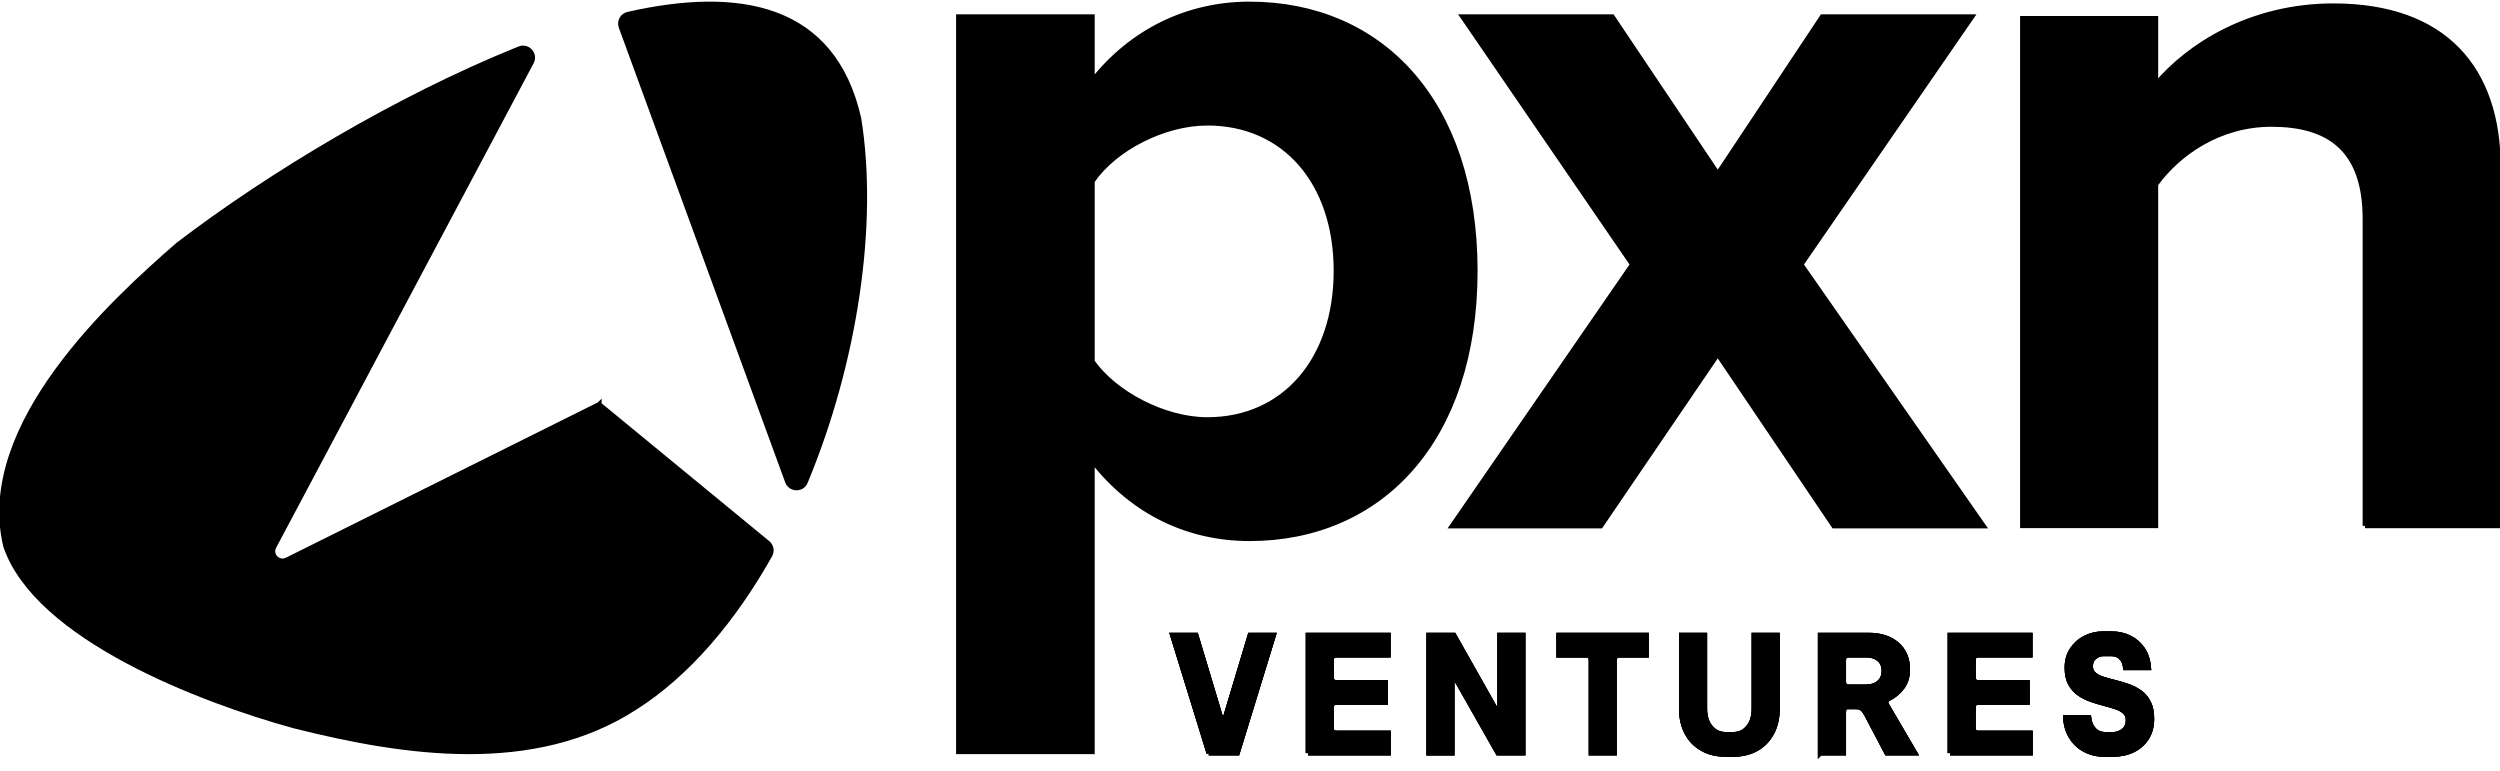 <?xml version="1.0" encoding="UTF-8"?>
<svg xmlns="http://www.w3.org/2000/svg" id="Layer_1" version="1.1" viewBox="0 0 534 164.68">
  <defs>
    <style>
      .st0 {
        fill: none;
      }

      .st0, .st1 {
        stroke: currentColor;
        stroke-miterlimit: 10;
      }

      .st2 {
        isolation: isolate;
      }

      .st1 {
        fill: currentColor;
      }
    </style>
  </defs>
  <path class="st1" d="M172.04,102.97c10.63-25.57,15.07-55.11,11.41-77.71-5.46-24.02-25.48-27.63-49.34-22.22-1.2.28-1.88,1.56-1.46,2.71l35.54,97.12c.65,1.76,3.12,1.82,3.85.1"></path>
  <path class="st1" d="M128,86.36l-66.72,33.22c-1.79.9-3.68-1.04-2.74-2.81L113.54,13.28c.9-1.69-.79-3.59-2.57-2.89-.31.13-.6.24-.92.37-25.06,10.18-52.07,26.25-72.05,41.51l-.09.08C24.49,64.04-5.02,90.76,1.19,116.63c6.62,19.58,41.81,32.98,61.58,38.43,23.87,6.01,51.28,10.02,72.86-3.89,11.36-7.21,21.11-18.82,28.86-32.6.49-.86.27-1.97-.5-2.6l-35.99-29.59h0v-.02Z"></path>
  <path class="st1" d="M257.89,26.31c-9.24,0-19.82,5.41-24.56,12.39v38.53c4.73,6.76,15.32,12.39,24.56,12.39,16.45,0,27.48-12.84,27.48-31.77s-11.04-31.54-27.48-31.54ZM204.72,160.58V3.56h28.61v13.74C241.66,6.71,253.61.85,266.9.85c27.93,0,48.21,20.73,48.21,57s-20.28,57.22-48.21,57.22c-12.84,0-24.78-5.41-33.57-16.67v62.18h-28.61,0Z"></path>
  <path class="st1" d="M366.92,75.65l-25,36.72h-31.77l38.52-55.87L312.4,3.56h31.99l22.53,33.57,22.3-33.57h32l-36.5,52.94,38.97,55.87h-31.99l-24.79-36.72s.01,0,.01,0Z"></path>
  <path class="st1" d="M505.16,112.32V46.78c0-15.04-7.86-20.2-19.98-20.2-11.22,0-19.97,6.28-24.69,12.79v72.94h-28.5V3.92h28.5v14.14c6.96-8.3,20.2-16.83,37.93-16.83,23.79,0,35.24,13.47,35.24,34.56v76.53h-28.5Z"></path>
  <g class="st2">
    <g class="st2">
      <g class="st2">
        <g class="st2">
          <path class="st1" d="M258.21,160.86l-7.78-25.2h5.04l5.18,17.24c.12.41.32.61.59.59.28-.01.47-.21.59-.59l5.18-17.24h5.04l-7.74,25.2h-6.12Z"></path>
          <path class="st1" d="M279.41,160.86v-25.2h17.13v4.28h-11.05c-.72,0-1.08.36-1.08,1.08v3.67c0,.72.36,1.08,1.08,1.08h10.44v4.28h-10.44c-.72,0-1.08.36-1.08,1.08v4.36c0,.72.36,1.08,1.08,1.08h11.09v4.28h-17.17Z"></path>
          <path class="st1" d="M305.18,160.86v-25.2h5.36l8.68,15.37c.19.31.43.44.7.38.28-.06.41-.28.41-.67v-15.08h5v25.2h-5.36l-8.71-15.33c-.19-.34-.42-.46-.68-.38-.26.08-.4.31-.4.67v15.05h-5Z"></path>
          <path class="st1" d="M339.85,160.86v-19.83c0-.72-.36-1.08-1.08-1.08h-5.83v-4.28h18.75v4.28h-5.76c-.72,0-1.08.36-1.08,1.08v19.83h-5Z"></path>
          <path class="st1" d="M368.61,161.15c-1.9,0-3.56-.4-4.99-1.21-1.43-.8-2.53-1.94-3.31-3.4-.78-1.46-1.17-3.17-1.17-5.11v-15.77h5v15.77c0,1.61.41,2.92,1.24,3.92.83,1.01,1.91,1.51,3.26,1.51h1.55c1.34,0,2.42-.5,3.24-1.51.82-1.01,1.22-2.32,1.22-3.92v-15.77h5v15.77c0,1.94-.39,3.65-1.17,5.11-.78,1.46-1.88,2.6-3.29,3.4-1.42.8-3.08,1.21-5,1.21h-1.58Z"></path>
          <path class="st1" d="M388.8,160.86v-25.2h10.33c2.57,0,4.6.66,6.1,1.98,1.5,1.32,2.25,3.11,2.25,5.36,0,1.54-.4,2.82-1.19,3.85-.79,1.03-1.73,1.81-2.81,2.34-.62.31-.77.79-.43,1.44l5.98,10.22h-6.01l-4.36-8.28c-.34-.62-.67-1.04-.99-1.26-.32-.22-.74-.32-1.24-.32h-1.76c-.58,0-.86.36-.86,1.08v8.78h-5ZM398.56,146.71c1.18,0,2.11-.31,2.81-.92.7-.61,1.04-1.45,1.04-2.5s-.35-1.88-1.04-2.47c-.7-.59-1.57-.88-2.63-.88h-3.85c-.72,0-1.08.36-1.08,1.08v4.61c0,.72.36,1.08,1.08,1.08h3.67Z"></path>
          <path class="st1" d="M416.52,160.86v-25.2h17.13v4.28h-11.05c-.72,0-1.08.36-1.08,1.08v3.67c0,.72.36,1.08,1.08,1.08h10.44v4.28h-10.44c-.72,0-1.08.36-1.08,1.08v4.36c0,.72.36,1.08,1.08,1.08h11.09v4.28h-17.17Z"></path>
          <path class="st1" d="M449.49,161.15c-1.54,0-2.92-.33-4.16-.99-1.24-.66-2.22-1.59-2.95-2.79-.73-1.2-1.13-2.58-1.21-4.14h5c.1,1.03.45,1.9,1.06,2.59.61.7,1.45,1.04,2.5,1.04h1.66c.77,0,1.49-.26,2.16-.77.67-.52,1.01-1.28,1.01-2.29,0-.72-.23-1.3-.7-1.73-.47-.43-1.09-.78-1.87-1.04-.78-.26-1.64-.52-2.57-.76-.94-.24-1.87-.52-2.79-.85-.92-.32-1.78-.76-2.56-1.31-.78-.55-1.4-1.27-1.87-2.14-.47-.88-.7-2-.7-3.37,0-1.44.35-2.71,1.06-3.8.71-1.09,1.65-1.94,2.83-2.54,1.18-.6,2.46-.9,3.85-.9h1.8c1.39,0,2.66.28,3.82.85s2.09,1.39,2.83,2.47c.73,1.08,1.16,2.4,1.28,3.96h-4.97c-.12-.96-.44-1.7-.97-2.21-.53-.52-1.24-.77-2.12-.77h-1.58c-.72,0-1.36.23-1.93.7-.56.47-.85,1.11-.85,1.93,0,.72.23,1.29.7,1.71.47.42,1.09.76,1.87,1.01.78.25,1.64.49,2.57.72.94.23,1.87.5,2.81.83.94.32,1.79.76,2.57,1.31.78.55,1.4,1.28,1.87,2.2s.7,2.08.7,3.49c0,1.56-.36,2.91-1.08,4.05-.72,1.14-1.71,2.02-2.97,2.63s-2.71.92-4.34.92h-1.76Z"></path>
        </g>
      </g>
      <g class="st2">
        <g class="st2">
          <path class="st1" d="M258.21,160.86l-7.78-25.2h5.04l5.18,17.24c.12.41.32.61.59.59.28-.01.47-.21.59-.59l5.18-17.24h5.04l-7.74,25.2h-6.12Z"></path>
          <path class="st1" d="M279.41,160.86v-25.2h17.13v4.28h-11.05c-.72,0-1.08.36-1.08,1.08v3.67c0,.72.36,1.08,1.08,1.08h10.44v4.28h-10.44c-.72,0-1.08.36-1.08,1.08v4.36c0,.72.36,1.08,1.08,1.08h11.09v4.28h-17.17Z"></path>
          <path class="st1" d="M305.18,160.86v-25.2h5.36l8.68,15.37c.19.31.43.44.7.38.28-.06.41-.28.41-.67v-15.08h5v25.2h-5.36l-8.71-15.33c-.19-.34-.42-.46-.68-.38-.26.08-.4.31-.4.67v15.05h-5Z"></path>
          <path class="st1" d="M339.85,160.86v-19.83c0-.72-.36-1.08-1.08-1.08h-5.83v-4.28h18.75v4.28h-5.76c-.72,0-1.08.36-1.08,1.08v19.83h-5Z"></path>
          <path class="st1" d="M368.61,161.15c-1.9,0-3.56-.4-4.99-1.21-1.43-.8-2.53-1.94-3.31-3.4-.78-1.46-1.17-3.17-1.17-5.11v-15.77h5v15.77c0,1.61.41,2.92,1.24,3.92.83,1.01,1.91,1.51,3.26,1.51h1.55c1.34,0,2.42-.5,3.24-1.51.82-1.01,1.22-2.32,1.22-3.92v-15.77h5v15.77c0,1.94-.39,3.65-1.17,5.11-.78,1.46-1.88,2.6-3.29,3.4-1.42.8-3.08,1.21-5,1.21h-1.58Z"></path>
          <path class="st1" d="M388.8,160.86v-25.2h10.33c2.57,0,4.6.66,6.1,1.98,1.5,1.32,2.25,3.11,2.25,5.36,0,1.54-.4,2.82-1.19,3.85-.79,1.03-1.73,1.81-2.81,2.34-.62.31-.77.79-.43,1.44l5.98,10.22h-6.01l-4.36-8.28c-.34-.62-.67-1.04-.99-1.26-.32-.22-.74-.32-1.24-.32h-1.76c-.58,0-.86.36-.86,1.08v8.78h-5ZM398.56,146.71c1.18,0,2.11-.31,2.81-.92.7-.61,1.04-1.45,1.04-2.5s-.35-1.88-1.04-2.47c-.7-.59-1.57-.88-2.63-.88h-3.85c-.72,0-1.08.36-1.08,1.08v4.61c0,.72.36,1.08,1.08,1.08h3.67Z"></path>
          <path class="st1" d="M416.52,160.86v-25.2h17.13v4.28h-11.05c-.72,0-1.08.36-1.08,1.08v3.67c0,.72.36,1.08,1.08,1.08h10.44v4.28h-10.44c-.72,0-1.08.36-1.08,1.08v4.36c0,.72.36,1.08,1.08,1.08h11.09v4.28h-17.17Z"></path>
          <path class="st1" d="M449.49,161.15c-1.54,0-2.92-.33-4.16-.99-1.24-.66-2.22-1.59-2.95-2.79-.73-1.2-1.13-2.58-1.21-4.14h5c.1,1.03.45,1.9,1.06,2.59.61.7,1.45,1.04,2.5,1.04h1.66c.77,0,1.49-.26,2.16-.77.67-.52,1.01-1.28,1.01-2.29,0-.72-.23-1.3-.7-1.73-.47-.43-1.09-.78-1.87-1.04-.78-.26-1.64-.52-2.57-.76-.94-.24-1.87-.52-2.79-.85-.92-.32-1.78-.76-2.56-1.31-.78-.55-1.4-1.27-1.87-2.14-.47-.88-.7-2-.7-3.37,0-1.44.35-2.71,1.06-3.8.71-1.09,1.65-1.94,2.83-2.54,1.18-.6,2.46-.9,3.85-.9h1.8c1.39,0,2.66.28,3.82.85s2.09,1.39,2.83,2.47c.73,1.08,1.16,2.4,1.28,3.96h-4.97c-.12-.96-.44-1.7-.97-2.21-.53-.52-1.24-.77-2.12-.77h-1.58c-.72,0-1.36.23-1.93.7-.56.47-.85,1.11-.85,1.93,0,.72.23,1.29.7,1.71.47.42,1.09.76,1.87,1.01.78.25,1.64.49,2.57.72.94.23,1.87.5,2.81.83.94.32,1.79.76,2.57,1.31.78.55,1.4,1.28,1.87,2.2s.7,2.08.7,3.49c0,1.56-.36,2.91-1.08,4.05-.72,1.14-1.71,2.02-2.97,2.63s-2.71.92-4.34.92h-1.76Z"></path>
        </g>
        <g class="st2">
          <path class="st0" d="M258.21,160.86l-7.78-25.2h5.04l5.18,17.24c.12.41.32.61.59.59.28-.01.47-.21.59-.59l5.18-17.24h5.04l-7.74,25.2h-6.12Z"></path>
          <path class="st0" d="M279.41,160.86v-25.2h17.13v4.28h-11.05c-.72,0-1.08.36-1.08,1.08v3.67c0,.72.36,1.08,1.08,1.08h10.44v4.28h-10.44c-.72,0-1.08.36-1.08,1.08v4.36c0,.72.36,1.08,1.08,1.08h11.09v4.28h-17.17Z"></path>
          <path class="st0" d="M305.18,160.86v-25.2h5.36l8.68,15.37c.19.31.43.44.7.38.28-.06.41-.28.41-.67v-15.08h5v25.2h-5.36l-8.71-15.33c-.19-.34-.42-.46-.68-.38-.26.08-.4.31-.4.67v15.05h-5Z"></path>
          <path class="st0" d="M339.85,160.86v-19.83c0-.72-.36-1.08-1.08-1.08h-5.83v-4.28h18.75v4.28h-5.76c-.72,0-1.08.36-1.08,1.08v19.83h-5Z"></path>
          <path class="st0" d="M368.61,161.15c-1.9,0-3.56-.4-4.99-1.21-1.43-.8-2.53-1.94-3.31-3.4-.78-1.46-1.17-3.17-1.17-5.11v-15.77h5v15.77c0,1.61.41,2.92,1.24,3.92.83,1.01,1.91,1.51,3.26,1.51h1.55c1.34,0,2.42-.5,3.24-1.51.82-1.01,1.22-2.32,1.22-3.92v-15.77h5v15.77c0,1.94-.39,3.65-1.17,5.11-.78,1.46-1.88,2.6-3.29,3.4-1.42.8-3.08,1.21-5,1.21h-1.58Z"></path>
          <path class="st0" d="M388.8,160.86v-25.2h10.33c2.57,0,4.6.66,6.1,1.98,1.5,1.32,2.25,3.11,2.25,5.36,0,1.54-.4,2.82-1.19,3.85-.79,1.03-1.73,1.81-2.81,2.34-.62.31-.77.79-.43,1.44l5.98,10.22h-6.01l-4.36-8.28c-.34-.62-.67-1.04-.99-1.26-.32-.22-.74-.32-1.24-.32h-1.76c-.58,0-.86.36-.86,1.08v8.78h-5ZM398.56,146.71c1.18,0,2.11-.31,2.81-.92.7-.61,1.04-1.45,1.04-2.5s-.35-1.88-1.04-2.47c-.7-.59-1.57-.88-2.63-.88h-3.85c-.72,0-1.08.36-1.08,1.08v4.61c0,.72.36,1.08,1.08,1.08h3.67Z"></path>
          <path class="st0" d="M416.52,160.86v-25.2h17.13v4.28h-11.05c-.72,0-1.08.36-1.08,1.08v3.67c0,.72.36,1.08,1.08,1.08h10.44v4.28h-10.44c-.72,0-1.08.36-1.08,1.08v4.36c0,.72.36,1.08,1.08,1.08h11.09v4.28h-17.17Z"></path>
          <path class="st0" d="M449.49,161.15c-1.54,0-2.92-.33-4.16-.99-1.24-.66-2.22-1.59-2.95-2.79-.73-1.2-1.13-2.58-1.21-4.14h5c.1,1.03.45,1.9,1.06,2.59.61.7,1.45,1.04,2.5,1.04h1.66c.77,0,1.49-.26,2.16-.77.67-.52,1.01-1.28,1.01-2.29,0-.72-.23-1.3-.7-1.73-.47-.43-1.09-.78-1.87-1.04-.78-.26-1.64-.52-2.57-.76-.94-.24-1.87-.52-2.79-.85-.92-.32-1.78-.76-2.56-1.31-.78-.55-1.4-1.27-1.87-2.14-.47-.88-.7-2-.7-3.37,0-1.44.35-2.71,1.06-3.8.71-1.09,1.65-1.94,2.83-2.54,1.18-.6,2.46-.9,3.85-.9h1.8c1.39,0,2.66.28,3.82.85s2.09,1.39,2.83,2.47c.73,1.08,1.16,2.4,1.28,3.96h-4.97c-.12-.96-.44-1.7-.97-2.21-.53-.52-1.24-.77-2.12-.77h-1.58c-.72,0-1.36.23-1.93.7-.56.47-.85,1.11-.85,1.93,0,.72.23,1.29.7,1.71.47.42,1.09.76,1.87,1.01.78.25,1.64.49,2.57.72.94.23,1.87.5,2.81.83.94.32,1.79.76,2.57,1.31.78.55,1.4,1.28,1.87,2.2s.7,2.08.7,3.49c0,1.56-.36,2.91-1.08,4.05-.72,1.14-1.71,2.02-2.97,2.63s-2.71.92-4.34.92h-1.76Z"></path>
        </g>
      </g>
    </g>
  </g>
</svg>

